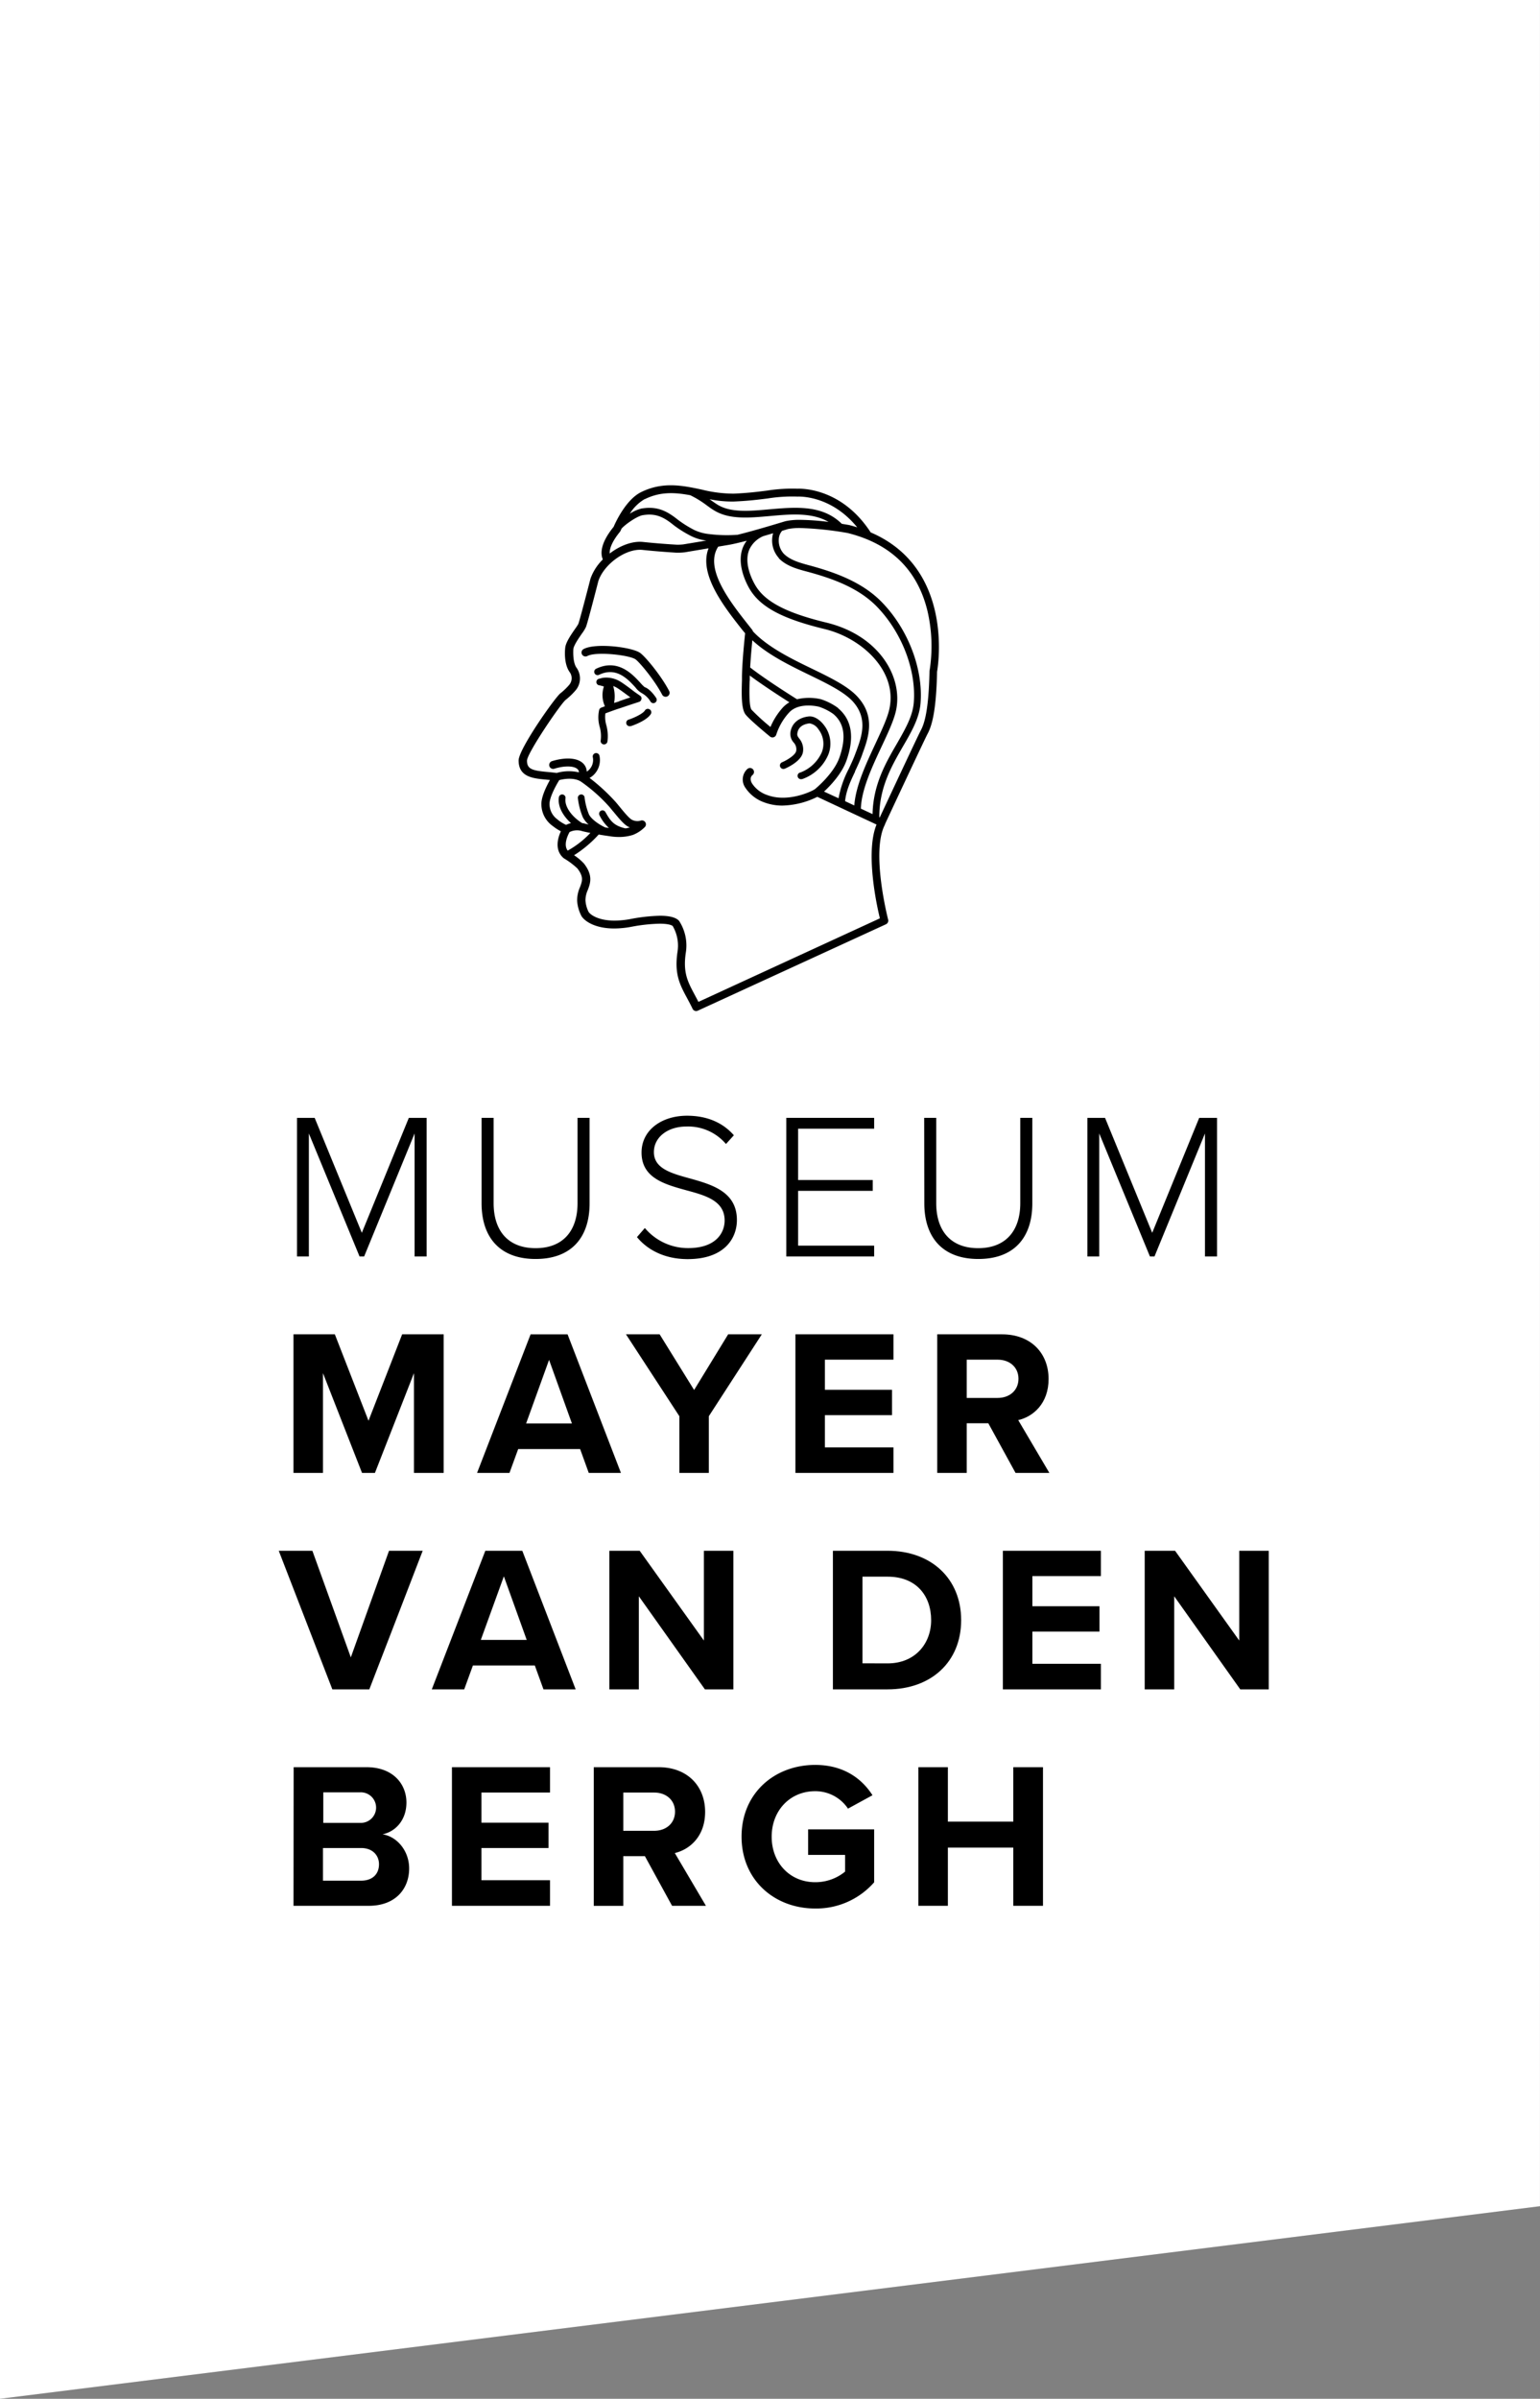 <svg id="Layer_1" data-name="Layer 1" xmlns="http://www.w3.org/2000/svg" viewBox="0 0 460.26 716.65"><rect x="0" y="0" width="460.26" height="716.65" fill="#808080" stroke="none"/><defs><style>.cls-1{fill:#fff}</style></defs><title>logo-museum-mayer-van-den-bergh</title><path class="cls-1" d="M0 0v716.65l460.25-57.53V0H0z"/><path d="M472.87 267.2a1.49 1.49 0 0 0 0 .21c-.24 12-1.61 15.82-2.61 17.68-.69 1.26-9.86 20.86-12.26 26l-.13-.06c-.05-8.84 3.71-15.32 7-21.05 2.55-4.37 4.95-8.49 5.32-13 .83-10.16-3.65-22-11.42-30.06-5.91-6.18-14.24-9.07-21.61-11.09l-.28-.07c-2.79-.76-5.68-1.55-7.6-3.5a5.85 5.85 0 0 1-1.45-4.36 4 4 0 0 1 1-2.45c1-.29 1.62-.49 1.71-.52a18 18 0 0 1 3.71-.31 98.91 98.91 0 0 1 14.15 1.49c12.86 3.2 20.89 11 23.87 23.32a46.66 46.66 0 0 1 .62 17.83M458 341.25l-54.19 24.94c-.4-.79-.8-1.52-1.18-2.24-2-3.76-3.47-6.47-2.6-12.4a13.49 13.49 0 0 0-2-9.56c-.9-1-2.77-1.53-5.71-1.53a52.19 52.19 0 0 0-8.93 1 26.34 26.34 0 0 1-4.66.45c-4.76 0-7.14-1.69-7.74-2.59a8.88 8.88 0 0 1-.94-3.45 7.45 7.45 0 0 1 .69-3.1c.76-2 1.62-4.31-1.1-7.86a15.56 15.56 0 0 0-3-2.53 35.36 35.36 0 0 0 7.36-6.19c1.87.32 3.37.51 3.45.53a16.39 16.39 0 0 0 2.6.2 13.27 13.27 0 0 0 4.22-.63 10.31 10.31 0 0 0 3.52-2.33 1.16 1.16 0 0 0 .12-1.47 1.19 1.19 0 0 0-1.44-.43 3.49 3.49 0 0 1-2.49-.26c-.82-.36-2.52-2.44-3.65-3.82-.48-.58-.92-1.13-1.32-1.58a57.22 57.22 0 0 0-7.74-7.12 5.6 5.6 0 0 0 1.68-1.39 6.19 6.19 0 0 0 1.29-5.21 1 1 0 1 0-2 .39 4.13 4.13 0 0 1-1.8 4.33 3.67 3.67 0 0 0-1.52-2.82c-2.17-1.6-6-1.21-8.88-.31a1.2 1.2 0 0 0-.78 1.49 1.18 1.18 0 0 0 1.48.77c2.83-.88 5.62-.91 6.78 0a1.33 1.33 0 0 1 .57 1.09 13.19 13.19 0 0 0-6.66.18c-.94-.13-1.86-.22-2.75-.3-4.44-.41-6.11-.81-6.11-3.37 0-2.21 10-16.9 11.56-18.17a21.18 21.18 0 0 0 3.06-2.95 5.5 5.5 0 0 0 .23-6.59c-1.1-1.46-1.06-4.45-1-5.55s1.61-3.33 2.53-4.67a11.75 11.75 0 0 0 1.24-2c.47-1.12 3.19-11.71 3.71-13.74 1.69-5.06 8.24-9.81 13.2-9.3 4.27.45 8.18.71 10.13.83a18.29 18.29 0 0 0 2.52-.12l7.09-1.19c-3.06 7.75 4.76 17.63 10.1 24.39l.83 1c-.2 1.83-.87 8.36-.95 12.83v1.23c-.15 4.46-.18 8.61 1.09 10.22s6.67 6.07 7.28 6.56a1.18 1.18 0 0 0 1.89-.6 18 18 0 0 1 3.8-6.53c3-3.31 8.94-1.78 9-1.75a15.85 15.85 0 0 1 4.24 2.15c3.32 2.77 3.92 7 1.83 13-1.63 4.65-6.65 8.9-7.31 9.44s-8 4.16-14.31 1.76a8.72 8.72 0 0 1-4.48-3.43c-.11-.16-1-1.61.14-2.55a1.18 1.18 0 0 0 .15-1.66 1.2 1.2 0 0 0-1.67-.16 4.25 4.25 0 0 0-.66 5.59 11.23 11.23 0 0 0 5.68 4.42 15.33 15.33 0 0 0 5.46.95 24.61 24.61 0 0 0 10.39-2.61l17.7 8.28c-3.37 8.24 0 23.94 1 28M364.74 321c-1.39-1.79.11-4.75.55-5.54a5 5 0 0 1 3.8-.28c.75.19 1.59.37 2.43.53a27.83 27.83 0 0 1-6.78 5.29m-2.9-9.21a5.64 5.64 0 0 1-2.53-4.53c-.13-2 1.88-5.68 2.91-7.33 1.08-.28 4.19-.91 6.39.39a48.3 48.3 0 0 1 8.58 7.6c.38.43.81 1 1.27 1.52 1.87 2.28 3.29 3.94 4.53 4.49l.33.13a10.71 10.71 0 0 1-1.31.3c-3.67-.84-4.56-2.39-6-4.88a1 1 0 0 0-1.75 1 13 13 0 0 0 2.81 3.76l-1.1-.16c-2.25-1.05-4.32-2.68-4.89-3.92a19.31 19.31 0 0 1-1.3-5.1 1 1 0 0 0-1.15-.83 1 1 0 0 0-.84 1.16 21 21 0 0 0 1.46 5.61 7.25 7.25 0 0 0 1.74 2.19c-.48-.1-.93-.2-1.34-.31-.2-.05-.38-.06-.57-.09-2.8-1.7-5.36-4.73-5-7.42a1 1 0 0 0-.84-1.14 1 1 0 0 0-1.14.84c-.41 2.76 1.27 5.6 3.62 7.72a6.3 6.3 0 0 0-1.46.52 11.35 11.35 0 0 1-2.47-1.52m18.63-86.17a1.14 1.14 0 0 0 .18-.3l.23-.52c1.36-1.51 4.83-3.77 6.26-4 3.93-.68 6.33.52 9.37 3a34.9 34.9 0 0 0 5.25 3.26 14.07 14.07 0 0 0 4.47 1.31l-6.89 1.14a13.93 13.93 0 0 1-2 .09c-1.94-.11-5.81-.37-10-.81-3.22-.35-6.94 1.09-10 3.45-.07-1.16.4-3.26 3.14-6.58m70.14 71.73c.74-1.57 1.51-3.21 2.14-4.95l.14-.42c1.68-4.61 4-10.93-1.43-16.92-2.88-3.21-8.15-5.77-13.74-8.48-6.2-3-13.18-6.42-17.6-11.15a1.09 1.09 0 0 0-.22-.46l-1.13-1.43c-5.32-6.74-13.31-16.85-9-23.4l3.21-.54c1.38-.24 3.27-.7 5.31-1.22a8.46 8.46 0 0 0-1.07 1.81c-2 4.7.56 10.17 1.76 12.31 3.17 5.59 9.72 9.15 22.61 12.27 11.29 2.74 21.88 12.7 19.3 24-.61 2.69-2.31 6.32-4.1 10.16-2.8 6-5.93 12.66-6.36 18.54l-2.75-1.29c.32-3.15 1.6-5.93 3-8.85m-31.48-27.15v-1.26a2.44 2.44 0 0 0 0-.27c3.61 2.7 8.61 5.94 11.83 8a8.6 8.6 0 0 0-1.93 1.53 20.77 20.77 0 0 0-3.72 5.84 63.73 63.73 0 0 1-5.65-5.15c-.84-1.05-.64-6.78-.57-8.66m26.44 8.15a18 18 0 0 0-5.11-2.62 15.61 15.61 0 0 0-7.18 0c-3.3-2.07-10-6.37-14-9.5.16-2.89.45-6.06.65-8.13 4.65 4.33 11.12 7.49 16.93 10.31 5.4 2.62 10.49 5.1 13.12 8 4.59 5.09 2.62 10.53 1 14.89l-.16.41c-.59 1.66-1.34 3.26-2.06 4.79a30.77 30.77 0 0 0-3.06 8.81l-4.34-2c1.94-1.8 5.33-5.36 6.73-9.34 2.43-6.91 1.57-12.16-2.55-15.59m-17.7-44.77c2.29 2.33 5.45 3.19 8.51 4l.26.07c7.11 1.94 15.13 4.71 20.7 10.54 7.38 7.7 11.64 18.89 10.87 28.51-.34 4.09-2.52 7.84-5 12.19-3.35 5.76-7.12 12.23-7.32 21.12l-3.49-1.63c.15-5.66 3.37-12.52 6.22-18.61 1.85-3.94 3.59-7.66 4.25-10.56 2.26-10-4.9-22.57-20.8-26.42-12.13-2.94-18.5-6.32-21.32-11.32-1.07-1.87-3.34-6.63-1.68-10.52a8 8 0 0 1 4.21-4l2.9-.85a6.52 6.52 0 0 0-.28 1.51 7.79 7.79 0 0 0 2 5.91M387.78 216c4.73-2.33 9.1-2 13.58-1.18a29.44 29.44 0 0 1 5 3.08c.69.48 1.34 1 1.92 1.32 4.55 2.93 10.54 2.39 16.9 1.82 6.2-.56 12.58-1.12 17.52 1.76a73 73 0 0 0-8.5-.62 19.54 19.54 0 0 0-4.32.39c-.1 0-8.69 2.68-14.38 4.07a42.54 42.54 0 0 1-8.4-.2 13.79 13.79 0 0 1-4.43-1.18 33.5 33.5 0 0 1-4.93-3.06c-3.42-2.74-6.31-4.18-11-3.39a11.24 11.24 0 0 0-3.44 1.54 12.89 12.89 0 0 1 4.41-4.35m26.78.7c4.23-.18 7.34-.57 10.07-.92a46.21 46.21 0 0 1 8.81-.55h.14c.43 0 9.93-.43 17.76 9.19-.8-.25-1.6-.49-2.46-.7l-2.16-.36c-5.8-5.73-13.87-5-21.69-4.32-6 .54-11.67 1.05-15.63-1.51-.56-.36-1.19-.8-1.86-1.28l-.34-.24a32.65 32.65 0 0 0 7.36.69m40.77 9.18c-8.63-13.25-20.64-13.05-21.82-13a48.15 48.15 0 0 0-9.18.57c-2.68.34-5.74.73-9.87.9a39.24 39.24 0 0 1-9.58-1.21c-5.71-1.21-11.62-2.46-18.14.76-4.57 2.25-7.69 9.16-8.21 10.37-4.19 5.14-3.87 8.25-3.22 9.74a15.13 15.13 0 0 0-3.69 5.73c-1.24 4.83-3.32 12.76-3.63 13.51-.1.23-.6 1-1 1.54-1.57 2.26-2.87 4.26-2.94 5.82-.06.47-.45 4.71 1.44 7.19a3.09 3.09 0 0 1-.25 3.7 18.64 18.64 0 0 1-2.6 2.49c-1.58 1.19-12.5 16.66-12.5 20.07 0 5 4.38 5.37 8.25 5.73l1.11.1c-1.1 2-2.71 5.22-2.55 7.54a8 8 0 0 0 3.42 6.24 14.43 14.43 0 0 0 2.4 1.55c-.88 1.89-2 5.58.79 8l.15.11a22.42 22.42 0 0 1 4 3c1.92 2.51 1.46 3.74.77 5.59a9.78 9.78 0 0 0-.85 4.07 11.31 11.31 0 0 0 1.34 4.64c1.12 1.67 4.33 3.63 9.71 3.63a28.18 28.18 0 0 0 5.08-.49 50.33 50.33 0 0 1 8.51-.94c3.26 0 3.9.68 3.92.7a11.62 11.62 0 0 1 1.44 7.68c-1 6.7.71 9.86 2.86 13.86.53 1 1.08 2 1.64 3.18a1.17 1.17 0 0 0 1.07.68 1.09 1.09 0 0 0 .49-.11L459.86 343a1.2 1.2 0 0 0 .65-1.38c-.05-.2-5.18-20.15-1-28.3v-.06a.86.86 0 0 0 .07-.1v-.09c4.19-9 12.07-25.76 12.65-26.84 1.22-2.24 2.65-6.39 2.9-18.67.36-2 4.94-31.06-19.88-41.65" transform="translate(-195.07 -66.87)"/><path d="M429.59 296.54c.86-.37 5.15-2.33 5.48-5.12a5 5 0 0 0-1.13-3.9c-.45-.6-.64-.9-.58-1.45.24-2.24 2.12-2.91 3.66-3.09a3.9 3.9 0 0 1 2.68 1.81 7 7 0 0 1 1 6.78 11.37 11.37 0 0 1-6.4 6.08 1 1 0 0 0 .31 2 1.12 1.12 0 0 0 .31-.05 13.23 13.23 0 0 0 7.7-7.27 8.93 8.93 0 0 0-1.28-8.81c-1.34-1.78-3.09-2.77-4.56-2.61-3.14.35-5.2 2.18-5.49 4.92a3.85 3.85 0 0 0 1 2.89 2.93 2.93 0 0 1 .75 2.43c-.14 1.2-2.56 2.74-4.24 3.46a1 1 0 0 0 .81 1.91m-43.21-34.58c-2.43-1.75-13.34-3.08-16.91-1.16a1.17 1.17 0 0 0-.48 1.59 1.19 1.19 0 0 0 1.6.49c2.65-1.43 12.63-.28 14.41 1 1.14.81 5.67 6.16 7.94 10.54a1.18 1.18 0 1 0 2.1-1.09c-2.31-4.47-7-10.16-8.66-11.37" transform="translate(-195.07 -66.87)"/><path d="M387.73 272.15a11.1 11.1 0 0 1-1.26-1.26c-2.35-2.57-6.72-7.35-13.23-4.23a1 1 0 0 0 .86 1.82c5.17-2.49 8.61 1.28 10.89 3.77a6.2 6.2 0 0 0 2.06 1.79 7 7 0 0 1 2.44 2.43 1 1 0 0 0 .85.47 1.09 1.09 0 0 0 .54-.16 1 1 0 0 0 .3-1.39c-.17-.27-1.73-2.65-3.45-3.24m1.51 6.67a1 1 0 0 0-1.43.32c-.64 1-3.24 2.18-4.73 2.68a1 1 0 0 0 .33 2 1 1 0 0 0 .33-.05c.47-.15 4.57-1.58 5.81-3.53a1 1 0 0 0-.31-1.43" transform="translate(-195.07 -66.87)"/><path d="M380.09 276.42l-.42.13-.51.16-.56.16a10.75 10.75 0 0 0-.27-5.05 8 8 0 0 1 .9.41c1 .55 3.35 2.35 4.25 3-1 .31-2.15.71-3.38 1.14m6.7-.65a1 1 0 0 0-.43-1l-1.64-1.14c-.13-.1-3.16-2.46-4.49-3.21a8.06 8.06 0 0 0-3.93-1.06 6.08 6.08 0 0 0-2.05.32 1 1 0 0 0 .1 2l1.2.33a8.07 8.07 0 0 0 .3 5.91l-1.08.41a1 1 0 0 0-.65.74 10.28 10.28 0 0 0 .17 5 10.24 10.24 0 0 1 .3 4.08 1 1 0 0 0 .88 1.16h.14a1 1 0 0 0 1-.89 12.39 12.39 0 0 0-.33-4.82A8.58 8.58 0 0 1 376 280c.85-.32 2.51-.93 3.66-1.32l1.06-.34c2.75-.94 5.32-1.77 5.33-1.77a1 1 0 0 0 .7-.83m84.53 125.1h3.6v25.46c0 8.38 4.41 13.47 12.54 13.47S500 434.68 500 426.3v-25.46h3.6v25.52c0 10.25-5.46 16.64-16.14 16.64s-16.14-6.46-16.14-16.64zM390.6 602.41h-9.25v11.42h9.25c3.54 0 6.21-2.23 6.21-5.71s-2.67-5.71-6.21-5.71m-2.79 19h-6.46v14.84h-8.82v-41.42h19.38c8.62 0 13.9 5.66 13.9 13.36 0 7.32-4.59 11.23-9.06 12.29l9.3 15.76h-10.12zm50.89-27.26c8.57 0 14 4.16 17.13 9.06l-7.32 4a11.75 11.75 0 0 0-9.81-5.21c-7.51 0-13 5.78-13 13.6s5.47 13.59 13 13.59a14 14 0 0 0 8.94-3.16v-5h-11.05v-7.63h19.74v15.82a23 23 0 0 1-17.63 7.83c-12.11 0-22-8.44-22-21.48s9.93-21.42 22-21.42" transform="translate(-195.07 -66.87)"/><path d="M123.91 338.63l-15.08 36.75h-1.37l-15.15-36.75v36.75h-3.54v-41.4h5.28l14.09 34.33 14.04-34.33h5.33v41.4h-3.6v-36.75z"/><path d="M339 400.84h3.6v25.46c0 8.38 4.41 13.47 12.54 13.47s12.54-5.09 12.54-13.47v-25.46h3.6v25.52c0 10.25-5.46 16.64-16.14 16.64S339 436.54 339 426.36zm48.8 32.91a16.86 16.86 0 0 0 12.91 6c8.51 0 10.93-4.72 10.93-8.25 0-5.85-5.59-7.45-11.36-9-6.52-1.8-13.47-3.66-13.47-11.3 0-6.77 6.08-11 13.59-11 6.15 0 10.81 2.18 14 5.84l-2.36 2.61a14.81 14.81 0 0 0-11.86-5.22c-5.52 0-9.68 3.16-9.68 7.64 0 4.9 5.15 6.33 10.81 7.88 6.64 1.86 14 4 14 12.42 0 5.28-3.55 11.67-14.72 11.67-6.83 0-12-2.73-15.15-6.58z" transform="translate(-195.07 -66.87)"/><path d="M235 333.97h26.26v3.23h-22.73v15.33h22.3v3.24h-22.3v16.38h22.73v3.23H235v-41.41zm125.13 4.66l-15.09 36.75h-1.36l-15.15-36.75v36.75h-3.54v-41.4h5.28l14.09 34.33 14.04-34.33h5.33v41.4h-3.6v-36.75zm-236.41 71.61l-11.67 29.81h-3.85l-11.67-29.81v29.81h-8.82v-41.42h12.36l10.06 25.83 10.06-25.83h12.41v41.42h-8.88v-29.81z"/><path d="M352.31 492.14H366l-6.83-19zm16.14 7.64h-18.51l-2.6 7.13h-9.69l16-41.4h11.05l15.95 41.4h-9.62z" transform="translate(-195.07 -66.87)"/><path d="M203.04 423.1l-15.96-24.47h10.06l10.31 16.64 10.18-16.64h10.06l-15.84 24.47v16.94h-8.81V423.1zm34.69-24.47h29.3v7.58h-20.49v9h20.06v7.58h-20.06v9.62h20.49v7.63h-29.3v-41.41z"/><path d="M493.26 473.08H484v11.43h9.25c3.54 0 6.21-2.24 6.21-5.72s-2.67-5.71-6.21-5.71m-2.8 19H484v14.84h-8.82v-41.41h19.37c8.63 0 13.91 5.64 13.91 13.34 0 7.33-4.59 11.25-9.07 12.29l9.31 15.78h-10.11z" transform="translate(-195.07 -66.87)"/><path d="M83.31 463.3h10.05l11.49 31.85 11.42-31.85h10.06l-15.95 41.41H99.33L83.31 463.3z"/><path d="M338.77 556.81h13.72l-6.83-19zm16.14 7.63h-18.5l-2.6 7.14h-9.69l16-41.41h11.05l15.95 41.41h-9.62z" transform="translate(-195.07 -66.87)"/><path d="M190.93 476.9v27.81h-8.81V463.3h9.06l19.19 26.82V463.3h8.81v41.41h-8.5l-19.75-27.81z"/><path d="M460.36 563.82c8.19 0 13-5.9 13-12.91 0-7.33-4.47-13-13-13h-7.52v25.89zM444 530.17h16.33c13 0 22 8.26 22 20.74s-9 20.67-22 20.67H444z" transform="translate(-195.07 -66.87)"/><path d="M299.73 463.3h29.3v7.57h-20.48v9h20.05v7.58h-20.05v9.62h20.48v7.64h-29.3V463.3zm51.21 13.6v27.81h-8.82V463.3h9.07l19.18 26.82V463.3h8.82v41.41h-8.51l-19.74-27.81z"/><path d="M303 628.73c3.35 0 5.34-1.92 5.34-4.91 0-2.6-1.86-4.84-5.34-4.84h-11.4v9.75zm-.31-17.26a4.57 4.57 0 1 0 0-9.13h-11v9.13zm-19.86-16.64h21.79c7.89 0 11.92 5 11.92 10.56 0 5.21-3.23 8.69-7.14 9.49 4.4.69 7.95 5 7.95 10.19 0 6.2-4.17 11.17-12.05 11.17h-22.51z" transform="translate(-195.07 -66.87)"/><path d="M135.07 527.96h29.31v7.57h-20.49v9.01h20.05v7.57h-20.05v9.62h20.49v7.64h-29.31v-41.41zm167.77 24.03h-19.55v17.38h-8.82v-41.41h8.82v16.27h19.55v-16.27h8.88v41.41h-8.88v-17.38z"/></svg>